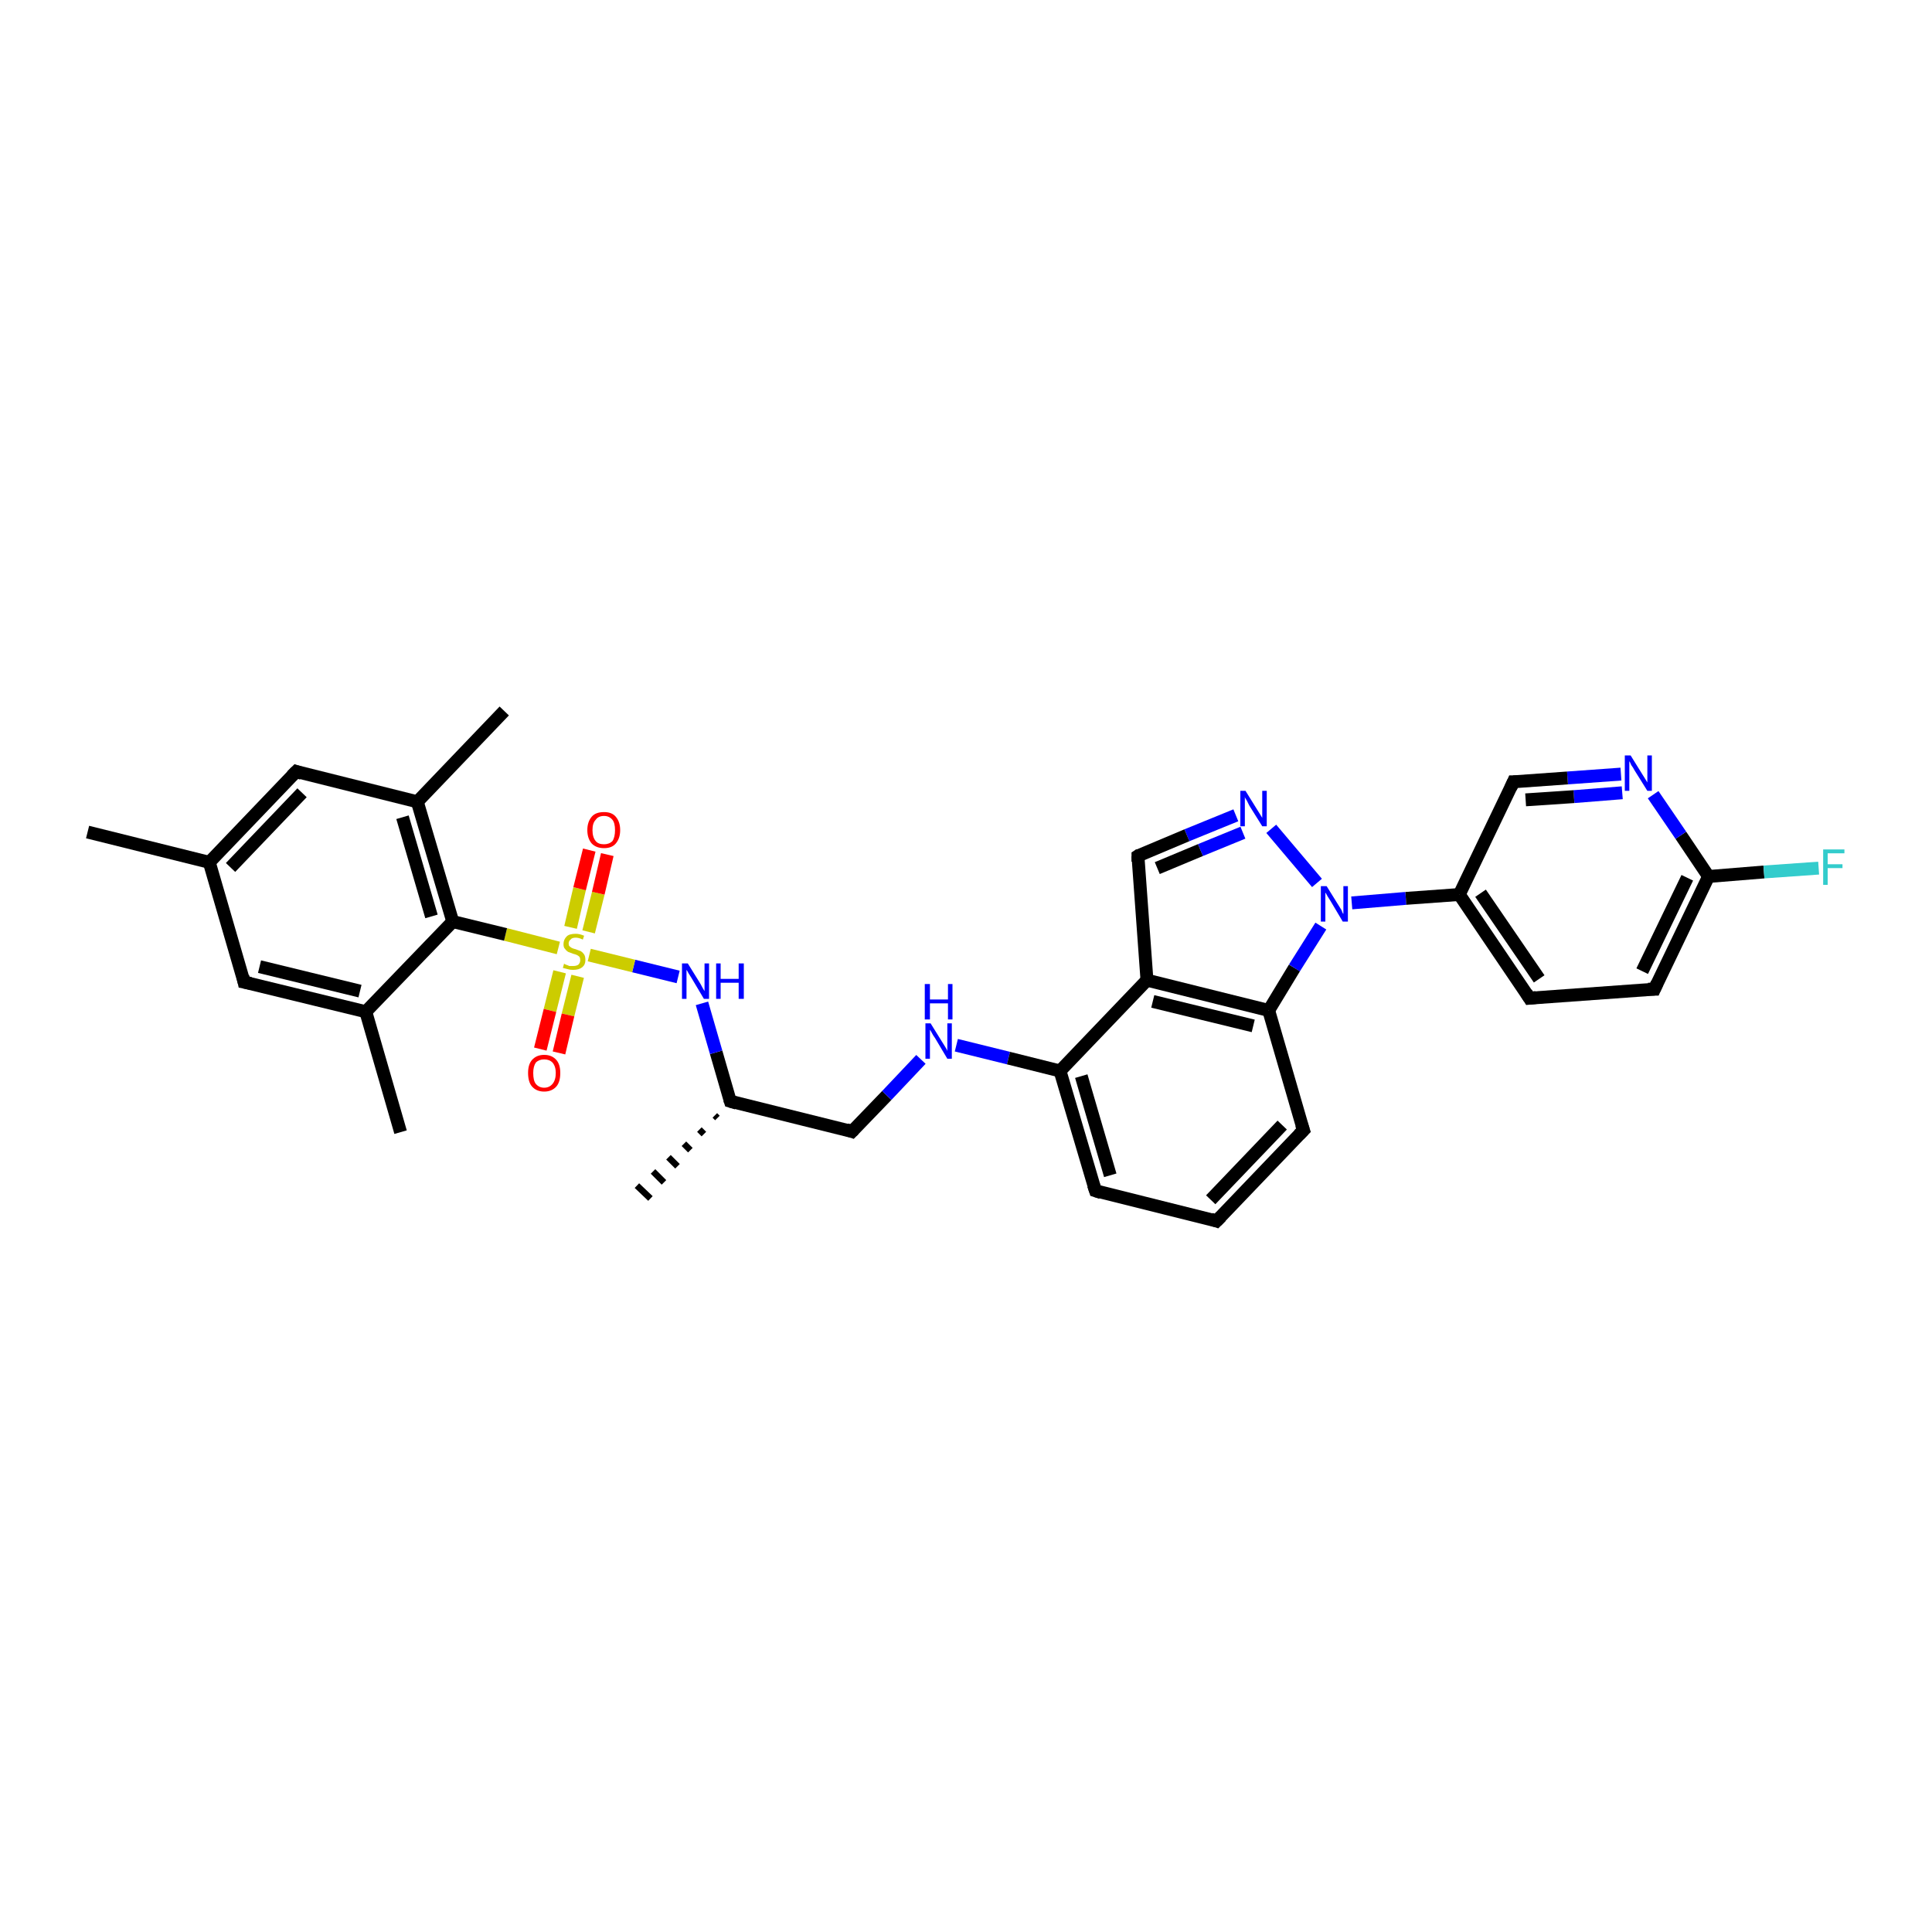 <?xml version='1.0' encoding='iso-8859-1'?>
<svg version='1.1' baseProfile='full'
              xmlns='http://www.w3.org/2000/svg'
                      xmlns:rdkit='http://www.rdkit.org/xml'
                      xmlns:xlink='http://www.w3.org/1999/xlink'
                  xml:space='preserve'
width='300px' height='300px' viewBox='0 0 300 300'>
<!-- END OF HEADER -->
<rect style='opacity:1.0;fill:#FFFFFF;stroke:none' width='300.0' height='300.0' x='0.0' y='0.0'> </rect>
<path class='bond-0 atom-1 atom-0' d='M 111.4,173.6 L 111.0,173.2' style='fill:none;fill-rule:evenodd;stroke:#000000;stroke-width:1.0px;stroke-linecap:butt;stroke-linejoin:miter;stroke-opacity:1' />
<path class='bond-0 atom-1 atom-0' d='M 109.3,176.1 L 108.6,175.4' style='fill:none;fill-rule:evenodd;stroke:#000000;stroke-width:1.0px;stroke-linecap:butt;stroke-linejoin:miter;stroke-opacity:1' />
<path class='bond-0 atom-1 atom-0' d='M 107.2,178.6 L 106.2,177.6' style='fill:none;fill-rule:evenodd;stroke:#000000;stroke-width:1.0px;stroke-linecap:butt;stroke-linejoin:miter;stroke-opacity:1' />
<path class='bond-0 atom-1 atom-0' d='M 105.2,181.1 L 103.8,179.7' style='fill:none;fill-rule:evenodd;stroke:#000000;stroke-width:1.0px;stroke-linecap:butt;stroke-linejoin:miter;stroke-opacity:1' />
<path class='bond-0 atom-1 atom-0' d='M 103.1,183.6 L 101.4,181.9' style='fill:none;fill-rule:evenodd;stroke:#000000;stroke-width:1.0px;stroke-linecap:butt;stroke-linejoin:miter;stroke-opacity:1' />
<path class='bond-0 atom-1 atom-0' d='M 101.0,186.1 L 98.9,184.1' style='fill:none;fill-rule:evenodd;stroke:#000000;stroke-width:1.0px;stroke-linecap:butt;stroke-linejoin:miter;stroke-opacity:1' />
<path class='bond-1 atom-1 atom-2' d='M 113.4,171.0 L 132.3,175.7' style='fill:none;fill-rule:evenodd;stroke:#000000;stroke-width:2.0px;stroke-linecap:butt;stroke-linejoin:miter;stroke-opacity:1' />
<path class='bond-2 atom-2 atom-3' d='M 132.3,175.7 L 137.7,170.1' style='fill:none;fill-rule:evenodd;stroke:#000000;stroke-width:2.0px;stroke-linecap:butt;stroke-linejoin:miter;stroke-opacity:1' />
<path class='bond-2 atom-2 atom-3' d='M 137.7,170.1 L 143.0,164.5' style='fill:none;fill-rule:evenodd;stroke:#0000FF;stroke-width:2.0px;stroke-linecap:butt;stroke-linejoin:miter;stroke-opacity:1' />
<path class='bond-3 atom-3 atom-4' d='M 148.5,162.3 L 156.6,164.3' style='fill:none;fill-rule:evenodd;stroke:#0000FF;stroke-width:2.0px;stroke-linecap:butt;stroke-linejoin:miter;stroke-opacity:1' />
<path class='bond-3 atom-3 atom-4' d='M 156.6,164.3 L 164.6,166.3' style='fill:none;fill-rule:evenodd;stroke:#000000;stroke-width:2.0px;stroke-linecap:butt;stroke-linejoin:miter;stroke-opacity:1' />
<path class='bond-4 atom-4 atom-5' d='M 164.6,166.3 L 170.1,184.9' style='fill:none;fill-rule:evenodd;stroke:#000000;stroke-width:2.0px;stroke-linecap:butt;stroke-linejoin:miter;stroke-opacity:1' />
<path class='bond-4 atom-4 atom-5' d='M 167.9,167.1 L 172.4,182.5' style='fill:none;fill-rule:evenodd;stroke:#000000;stroke-width:2.0px;stroke-linecap:butt;stroke-linejoin:miter;stroke-opacity:1' />
<path class='bond-5 atom-5 atom-6' d='M 170.1,184.9 L 188.9,189.6' style='fill:none;fill-rule:evenodd;stroke:#000000;stroke-width:2.0px;stroke-linecap:butt;stroke-linejoin:miter;stroke-opacity:1' />
<path class='bond-6 atom-6 atom-7' d='M 188.9,189.6 L 202.4,175.5' style='fill:none;fill-rule:evenodd;stroke:#000000;stroke-width:2.0px;stroke-linecap:butt;stroke-linejoin:miter;stroke-opacity:1' />
<path class='bond-6 atom-6 atom-7' d='M 188.0,186.3 L 199.1,174.7' style='fill:none;fill-rule:evenodd;stroke:#000000;stroke-width:2.0px;stroke-linecap:butt;stroke-linejoin:miter;stroke-opacity:1' />
<path class='bond-7 atom-7 atom-8' d='M 202.4,175.5 L 197.0,156.9' style='fill:none;fill-rule:evenodd;stroke:#000000;stroke-width:2.0px;stroke-linecap:butt;stroke-linejoin:miter;stroke-opacity:1' />
<path class='bond-8 atom-8 atom-9' d='M 197.0,156.9 L 201.0,150.3' style='fill:none;fill-rule:evenodd;stroke:#000000;stroke-width:2.0px;stroke-linecap:butt;stroke-linejoin:miter;stroke-opacity:1' />
<path class='bond-8 atom-8 atom-9' d='M 201.0,150.3 L 205.1,143.8' style='fill:none;fill-rule:evenodd;stroke:#0000FF;stroke-width:2.0px;stroke-linecap:butt;stroke-linejoin:miter;stroke-opacity:1' />
<path class='bond-9 atom-9 atom-10' d='M 204.5,137.1 L 197.4,128.7' style='fill:none;fill-rule:evenodd;stroke:#0000FF;stroke-width:2.0px;stroke-linecap:butt;stroke-linejoin:miter;stroke-opacity:1' />
<path class='bond-10 atom-10 atom-11' d='M 191.9,126.6 L 184.3,129.7' style='fill:none;fill-rule:evenodd;stroke:#0000FF;stroke-width:2.0px;stroke-linecap:butt;stroke-linejoin:miter;stroke-opacity:1' />
<path class='bond-10 atom-10 atom-11' d='M 184.3,129.7 L 176.7,132.9' style='fill:none;fill-rule:evenodd;stroke:#000000;stroke-width:2.0px;stroke-linecap:butt;stroke-linejoin:miter;stroke-opacity:1' />
<path class='bond-10 atom-10 atom-11' d='M 193.0,129.3 L 186.4,132.0' style='fill:none;fill-rule:evenodd;stroke:#0000FF;stroke-width:2.0px;stroke-linecap:butt;stroke-linejoin:miter;stroke-opacity:1' />
<path class='bond-10 atom-10 atom-11' d='M 186.4,132.0 L 179.7,134.8' style='fill:none;fill-rule:evenodd;stroke:#000000;stroke-width:2.0px;stroke-linecap:butt;stroke-linejoin:miter;stroke-opacity:1' />
<path class='bond-11 atom-11 atom-12' d='M 176.7,132.9 L 178.1,152.2' style='fill:none;fill-rule:evenodd;stroke:#000000;stroke-width:2.0px;stroke-linecap:butt;stroke-linejoin:miter;stroke-opacity:1' />
<path class='bond-12 atom-9 atom-13' d='M 209.9,140.2 L 218.3,139.5' style='fill:none;fill-rule:evenodd;stroke:#0000FF;stroke-width:2.0px;stroke-linecap:butt;stroke-linejoin:miter;stroke-opacity:1' />
<path class='bond-12 atom-9 atom-13' d='M 218.3,139.5 L 226.6,138.9' style='fill:none;fill-rule:evenodd;stroke:#000000;stroke-width:2.0px;stroke-linecap:butt;stroke-linejoin:miter;stroke-opacity:1' />
<path class='bond-13 atom-13 atom-14' d='M 226.6,138.9 L 237.5,155.0' style='fill:none;fill-rule:evenodd;stroke:#000000;stroke-width:2.0px;stroke-linecap:butt;stroke-linejoin:miter;stroke-opacity:1' />
<path class='bond-13 atom-13 atom-14' d='M 229.9,138.7 L 239.0,152.0' style='fill:none;fill-rule:evenodd;stroke:#000000;stroke-width:2.0px;stroke-linecap:butt;stroke-linejoin:miter;stroke-opacity:1' />
<path class='bond-14 atom-14 atom-15' d='M 237.5,155.0 L 256.9,153.6' style='fill:none;fill-rule:evenodd;stroke:#000000;stroke-width:2.0px;stroke-linecap:butt;stroke-linejoin:miter;stroke-opacity:1' />
<path class='bond-15 atom-15 atom-16' d='M 256.9,153.6 L 265.3,136.1' style='fill:none;fill-rule:evenodd;stroke:#000000;stroke-width:2.0px;stroke-linecap:butt;stroke-linejoin:miter;stroke-opacity:1' />
<path class='bond-15 atom-15 atom-16' d='M 255.0,150.8 L 262.0,136.3' style='fill:none;fill-rule:evenodd;stroke:#000000;stroke-width:2.0px;stroke-linecap:butt;stroke-linejoin:miter;stroke-opacity:1' />
<path class='bond-16 atom-16 atom-17' d='M 265.3,136.1 L 273.9,135.4' style='fill:none;fill-rule:evenodd;stroke:#000000;stroke-width:2.0px;stroke-linecap:butt;stroke-linejoin:miter;stroke-opacity:1' />
<path class='bond-16 atom-16 atom-17' d='M 273.9,135.4 L 282.4,134.8' style='fill:none;fill-rule:evenodd;stroke:#33CCCC;stroke-width:2.0px;stroke-linecap:butt;stroke-linejoin:miter;stroke-opacity:1' />
<path class='bond-17 atom-16 atom-18' d='M 265.3,136.1 L 261.0,129.7' style='fill:none;fill-rule:evenodd;stroke:#000000;stroke-width:2.0px;stroke-linecap:butt;stroke-linejoin:miter;stroke-opacity:1' />
<path class='bond-17 atom-16 atom-18' d='M 261.0,129.7 L 256.7,123.4' style='fill:none;fill-rule:evenodd;stroke:#0000FF;stroke-width:2.0px;stroke-linecap:butt;stroke-linejoin:miter;stroke-opacity:1' />
<path class='bond-18 atom-18 atom-19' d='M 251.7,120.2 L 243.4,120.8' style='fill:none;fill-rule:evenodd;stroke:#0000FF;stroke-width:2.0px;stroke-linecap:butt;stroke-linejoin:miter;stroke-opacity:1' />
<path class='bond-18 atom-18 atom-19' d='M 243.4,120.8 L 235.0,121.4' style='fill:none;fill-rule:evenodd;stroke:#000000;stroke-width:2.0px;stroke-linecap:butt;stroke-linejoin:miter;stroke-opacity:1' />
<path class='bond-18 atom-18 atom-19' d='M 251.9,123.1 L 244.4,123.7' style='fill:none;fill-rule:evenodd;stroke:#0000FF;stroke-width:2.0px;stroke-linecap:butt;stroke-linejoin:miter;stroke-opacity:1' />
<path class='bond-18 atom-18 atom-19' d='M 244.4,123.7 L 236.9,124.2' style='fill:none;fill-rule:evenodd;stroke:#000000;stroke-width:2.0px;stroke-linecap:butt;stroke-linejoin:miter;stroke-opacity:1' />
<path class='bond-19 atom-1 atom-20' d='M 113.4,171.0 L 111.2,163.4' style='fill:none;fill-rule:evenodd;stroke:#000000;stroke-width:2.0px;stroke-linecap:butt;stroke-linejoin:miter;stroke-opacity:1' />
<path class='bond-19 atom-1 atom-20' d='M 111.2,163.4 L 109.0,155.8' style='fill:none;fill-rule:evenodd;stroke:#0000FF;stroke-width:2.0px;stroke-linecap:butt;stroke-linejoin:miter;stroke-opacity:1' />
<path class='bond-20 atom-20 atom-21' d='M 105.3,151.7 L 98.4,150.0' style='fill:none;fill-rule:evenodd;stroke:#0000FF;stroke-width:2.0px;stroke-linecap:butt;stroke-linejoin:miter;stroke-opacity:1' />
<path class='bond-20 atom-20 atom-21' d='M 98.4,150.0 L 91.5,148.3' style='fill:none;fill-rule:evenodd;stroke:#CCCC00;stroke-width:2.0px;stroke-linecap:butt;stroke-linejoin:miter;stroke-opacity:1' />
<path class='bond-21 atom-21 atom-22' d='M 86.9,150.9 L 85.4,156.9' style='fill:none;fill-rule:evenodd;stroke:#CCCC00;stroke-width:2.0px;stroke-linecap:butt;stroke-linejoin:miter;stroke-opacity:1' />
<path class='bond-21 atom-21 atom-22' d='M 85.4,156.9 L 83.9,162.9' style='fill:none;fill-rule:evenodd;stroke:#FF0000;stroke-width:2.0px;stroke-linecap:butt;stroke-linejoin:miter;stroke-opacity:1' />
<path class='bond-21 atom-21 atom-22' d='M 89.7,151.6 L 88.2,157.6' style='fill:none;fill-rule:evenodd;stroke:#CCCC00;stroke-width:2.0px;stroke-linecap:butt;stroke-linejoin:miter;stroke-opacity:1' />
<path class='bond-21 atom-21 atom-22' d='M 88.2,157.6 L 86.8,163.5' style='fill:none;fill-rule:evenodd;stroke:#FF0000;stroke-width:2.0px;stroke-linecap:butt;stroke-linejoin:miter;stroke-opacity:1' />
<path class='bond-22 atom-21 atom-23' d='M 91.4,144.7 L 92.9,138.7' style='fill:none;fill-rule:evenodd;stroke:#CCCC00;stroke-width:2.0px;stroke-linecap:butt;stroke-linejoin:miter;stroke-opacity:1' />
<path class='bond-22 atom-21 atom-23' d='M 92.9,138.7 L 94.3,132.7' style='fill:none;fill-rule:evenodd;stroke:#FF0000;stroke-width:2.0px;stroke-linecap:butt;stroke-linejoin:miter;stroke-opacity:1' />
<path class='bond-22 atom-21 atom-23' d='M 88.6,144.0 L 90.0,138.0' style='fill:none;fill-rule:evenodd;stroke:#CCCC00;stroke-width:2.0px;stroke-linecap:butt;stroke-linejoin:miter;stroke-opacity:1' />
<path class='bond-22 atom-21 atom-23' d='M 90.0,138.0 L 91.5,132.0' style='fill:none;fill-rule:evenodd;stroke:#FF0000;stroke-width:2.0px;stroke-linecap:butt;stroke-linejoin:miter;stroke-opacity:1' />
<path class='bond-23 atom-21 atom-24' d='M 86.7,147.2 L 78.5,145.1' style='fill:none;fill-rule:evenodd;stroke:#CCCC00;stroke-width:2.0px;stroke-linecap:butt;stroke-linejoin:miter;stroke-opacity:1' />
<path class='bond-23 atom-21 atom-24' d='M 78.5,145.1 L 70.3,143.1' style='fill:none;fill-rule:evenodd;stroke:#000000;stroke-width:2.0px;stroke-linecap:butt;stroke-linejoin:miter;stroke-opacity:1' />
<path class='bond-24 atom-24 atom-25' d='M 70.3,143.1 L 64.8,124.5' style='fill:none;fill-rule:evenodd;stroke:#000000;stroke-width:2.0px;stroke-linecap:butt;stroke-linejoin:miter;stroke-opacity:1' />
<path class='bond-24 atom-24 atom-25' d='M 67.0,142.3 L 62.5,126.9' style='fill:none;fill-rule:evenodd;stroke:#000000;stroke-width:2.0px;stroke-linecap:butt;stroke-linejoin:miter;stroke-opacity:1' />
<path class='bond-25 atom-25 atom-26' d='M 64.8,124.5 L 78.3,110.4' style='fill:none;fill-rule:evenodd;stroke:#000000;stroke-width:2.0px;stroke-linecap:butt;stroke-linejoin:miter;stroke-opacity:1' />
<path class='bond-26 atom-25 atom-27' d='M 64.8,124.5 L 46.0,119.8' style='fill:none;fill-rule:evenodd;stroke:#000000;stroke-width:2.0px;stroke-linecap:butt;stroke-linejoin:miter;stroke-opacity:1' />
<path class='bond-27 atom-27 atom-28' d='M 46.0,119.8 L 32.5,133.9' style='fill:none;fill-rule:evenodd;stroke:#000000;stroke-width:2.0px;stroke-linecap:butt;stroke-linejoin:miter;stroke-opacity:1' />
<path class='bond-27 atom-27 atom-28' d='M 46.9,123.1 L 35.8,134.7' style='fill:none;fill-rule:evenodd;stroke:#000000;stroke-width:2.0px;stroke-linecap:butt;stroke-linejoin:miter;stroke-opacity:1' />
<path class='bond-28 atom-28 atom-29' d='M 32.5,133.9 L 13.6,129.2' style='fill:none;fill-rule:evenodd;stroke:#000000;stroke-width:2.0px;stroke-linecap:butt;stroke-linejoin:miter;stroke-opacity:1' />
<path class='bond-29 atom-28 atom-30' d='M 32.5,133.9 L 37.9,152.5' style='fill:none;fill-rule:evenodd;stroke:#000000;stroke-width:2.0px;stroke-linecap:butt;stroke-linejoin:miter;stroke-opacity:1' />
<path class='bond-30 atom-30 atom-31' d='M 37.9,152.5 L 56.8,157.1' style='fill:none;fill-rule:evenodd;stroke:#000000;stroke-width:2.0px;stroke-linecap:butt;stroke-linejoin:miter;stroke-opacity:1' />
<path class='bond-30 atom-30 atom-31' d='M 40.3,150.1 L 55.9,153.9' style='fill:none;fill-rule:evenodd;stroke:#000000;stroke-width:2.0px;stroke-linecap:butt;stroke-linejoin:miter;stroke-opacity:1' />
<path class='bond-31 atom-31 atom-32' d='M 56.8,157.1 L 62.2,175.8' style='fill:none;fill-rule:evenodd;stroke:#000000;stroke-width:2.0px;stroke-linecap:butt;stroke-linejoin:miter;stroke-opacity:1' />
<path class='bond-32 atom-12 atom-4' d='M 178.1,152.2 L 164.6,166.3' style='fill:none;fill-rule:evenodd;stroke:#000000;stroke-width:2.0px;stroke-linecap:butt;stroke-linejoin:miter;stroke-opacity:1' />
<path class='bond-33 atom-19 atom-13' d='M 235.0,121.4 L 226.6,138.9' style='fill:none;fill-rule:evenodd;stroke:#000000;stroke-width:2.0px;stroke-linecap:butt;stroke-linejoin:miter;stroke-opacity:1' />
<path class='bond-34 atom-31 atom-24' d='M 56.8,157.1 L 70.3,143.1' style='fill:none;fill-rule:evenodd;stroke:#000000;stroke-width:2.0px;stroke-linecap:butt;stroke-linejoin:miter;stroke-opacity:1' />
<path class='bond-35 atom-12 atom-8' d='M 178.1,152.2 L 197.0,156.9' style='fill:none;fill-rule:evenodd;stroke:#000000;stroke-width:2.0px;stroke-linecap:butt;stroke-linejoin:miter;stroke-opacity:1' />
<path class='bond-35 atom-12 atom-8' d='M 179.0,155.5 L 194.6,159.3' style='fill:none;fill-rule:evenodd;stroke:#000000;stroke-width:2.0px;stroke-linecap:butt;stroke-linejoin:miter;stroke-opacity:1' />
<path d='M 114.4,171.3 L 113.4,171.0 L 113.3,170.7' style='fill:none;stroke:#000000;stroke-width:2.0px;stroke-linecap:butt;stroke-linejoin:miter;stroke-opacity:1;' />
<path d='M 131.4,175.4 L 132.3,175.7 L 132.6,175.4' style='fill:none;stroke:#000000;stroke-width:2.0px;stroke-linecap:butt;stroke-linejoin:miter;stroke-opacity:1;' />
<path d='M 169.8,184.0 L 170.1,184.9 L 171.0,185.2' style='fill:none;stroke:#000000;stroke-width:2.0px;stroke-linecap:butt;stroke-linejoin:miter;stroke-opacity:1;' />
<path d='M 188.0,189.3 L 188.9,189.6 L 189.6,188.9' style='fill:none;stroke:#000000;stroke-width:2.0px;stroke-linecap:butt;stroke-linejoin:miter;stroke-opacity:1;' />
<path d='M 201.7,176.2 L 202.4,175.5 L 202.1,174.6' style='fill:none;stroke:#000000;stroke-width:2.0px;stroke-linecap:butt;stroke-linejoin:miter;stroke-opacity:1;' />
<path d='M 177.0,132.7 L 176.7,132.9 L 176.7,133.8' style='fill:none;stroke:#000000;stroke-width:2.0px;stroke-linecap:butt;stroke-linejoin:miter;stroke-opacity:1;' />
<path d='M 237.0,154.2 L 237.5,155.0 L 238.5,154.9' style='fill:none;stroke:#000000;stroke-width:2.0px;stroke-linecap:butt;stroke-linejoin:miter;stroke-opacity:1;' />
<path d='M 255.9,153.6 L 256.9,153.6 L 257.3,152.7' style='fill:none;stroke:#000000;stroke-width:2.0px;stroke-linecap:butt;stroke-linejoin:miter;stroke-opacity:1;' />
<path d='M 235.5,121.4 L 235.0,121.4 L 234.6,122.3' style='fill:none;stroke:#000000;stroke-width:2.0px;stroke-linecap:butt;stroke-linejoin:miter;stroke-opacity:1;' />
<path d='M 46.9,120.1 L 46.0,119.8 L 45.3,120.5' style='fill:none;stroke:#000000;stroke-width:2.0px;stroke-linecap:butt;stroke-linejoin:miter;stroke-opacity:1;' />
<path d='M 37.7,151.6 L 37.9,152.5 L 38.9,152.7' style='fill:none;stroke:#000000;stroke-width:2.0px;stroke-linecap:butt;stroke-linejoin:miter;stroke-opacity:1;' />
<path class='atom-3' d='M 144.5 158.9
L 146.3 161.8
Q 146.5 162.1, 146.8 162.6
Q 147.1 163.1, 147.1 163.2
L 147.1 158.9
L 147.8 158.9
L 147.8 164.4
L 147.1 164.4
L 145.2 161.2
Q 144.9 160.8, 144.7 160.4
Q 144.5 160.0, 144.4 159.9
L 144.4 164.4
L 143.7 164.4
L 143.7 158.9
L 144.5 158.9
' fill='#0000FF'/>
<path class='atom-3' d='M 143.6 152.8
L 144.4 152.8
L 144.4 155.2
L 147.2 155.2
L 147.2 152.8
L 147.9 152.8
L 147.9 158.3
L 147.2 158.3
L 147.2 155.8
L 144.4 155.8
L 144.4 158.3
L 143.6 158.3
L 143.6 152.8
' fill='#0000FF'/>
<path class='atom-9' d='M 206.0 137.6
L 207.8 140.5
Q 208.0 140.8, 208.3 141.3
Q 208.5 141.9, 208.6 141.9
L 208.6 137.6
L 209.3 137.6
L 209.3 143.1
L 208.5 143.1
L 206.6 139.9
Q 206.4 139.6, 206.1 139.1
Q 205.9 138.7, 205.8 138.6
L 205.8 143.1
L 205.1 143.1
L 205.1 137.6
L 206.0 137.6
' fill='#0000FF'/>
<path class='atom-10' d='M 193.4 122.8
L 195.2 125.7
Q 195.4 126.0, 195.7 126.5
Q 196.0 127.0, 196.0 127.0
L 196.0 122.8
L 196.7 122.8
L 196.7 128.3
L 196.0 128.3
L 194.0 125.1
Q 193.8 124.7, 193.6 124.3
Q 193.3 123.9, 193.3 123.7
L 193.3 128.3
L 192.6 128.3
L 192.6 122.8
L 193.4 122.8
' fill='#0000FF'/>
<path class='atom-17' d='M 283.1 131.9
L 286.4 131.9
L 286.4 132.5
L 283.8 132.5
L 283.8 134.2
L 286.1 134.2
L 286.1 134.8
L 283.8 134.8
L 283.8 137.4
L 283.1 137.4
L 283.1 131.9
' fill='#33CCCC'/>
<path class='atom-18' d='M 253.2 117.3
L 255.0 120.2
Q 255.2 120.5, 255.5 121.0
Q 255.8 121.5, 255.8 121.5
L 255.8 117.3
L 256.5 117.3
L 256.5 122.8
L 255.8 122.8
L 253.8 119.6
Q 253.6 119.2, 253.3 118.8
Q 253.1 118.3, 253.0 118.2
L 253.0 122.8
L 252.3 122.8
L 252.3 117.3
L 253.2 117.3
' fill='#0000FF'/>
<path class='atom-20' d='M 106.8 149.6
L 108.6 152.5
Q 108.8 152.8, 109.1 153.4
Q 109.4 153.9, 109.4 153.9
L 109.4 149.6
L 110.1 149.6
L 110.1 155.1
L 109.3 155.1
L 107.4 151.9
Q 107.2 151.6, 106.9 151.1
Q 106.7 150.7, 106.6 150.6
L 106.6 155.1
L 105.9 155.1
L 105.9 149.6
L 106.8 149.6
' fill='#0000FF'/>
<path class='atom-20' d='M 111.2 149.6
L 111.9 149.6
L 111.9 152.0
L 114.7 152.0
L 114.7 149.6
L 115.5 149.6
L 115.5 155.1
L 114.7 155.1
L 114.7 152.6
L 111.9 152.6
L 111.9 155.1
L 111.2 155.1
L 111.2 149.6
' fill='#0000FF'/>
<path class='atom-21' d='M 87.6 149.6
Q 87.6 149.7, 87.9 149.8
Q 88.2 149.9, 88.4 150.0
Q 88.7 150.0, 89.0 150.0
Q 89.5 150.0, 89.8 149.8
Q 90.1 149.5, 90.1 149.1
Q 90.1 148.8, 90.0 148.6
Q 89.8 148.4, 89.6 148.3
Q 89.4 148.2, 89.0 148.1
Q 88.5 147.9, 88.2 147.8
Q 87.9 147.6, 87.7 147.3
Q 87.5 147.1, 87.5 146.6
Q 87.5 145.9, 88.0 145.4
Q 88.4 145.0, 89.4 145.0
Q 90.0 145.0, 90.7 145.3
L 90.5 145.9
Q 89.9 145.6, 89.4 145.6
Q 88.8 145.6, 88.6 145.9
Q 88.3 146.1, 88.3 146.5
Q 88.3 146.8, 88.4 146.9
Q 88.6 147.1, 88.8 147.2
Q 89.0 147.3, 89.4 147.4
Q 89.9 147.6, 90.2 147.7
Q 90.5 147.9, 90.7 148.2
Q 90.9 148.5, 90.9 149.1
Q 90.9 149.8, 90.4 150.2
Q 89.9 150.6, 89.0 150.6
Q 88.5 150.6, 88.2 150.5
Q 87.8 150.4, 87.4 150.3
L 87.6 149.6
' fill='#CCCC00'/>
<path class='atom-22' d='M 82.0 166.6
Q 82.0 165.3, 82.6 164.6
Q 83.3 163.8, 84.5 163.8
Q 85.7 163.8, 86.4 164.6
Q 87.0 165.3, 87.0 166.6
Q 87.0 168.0, 86.4 168.7
Q 85.7 169.5, 84.5 169.5
Q 83.3 169.5, 82.6 168.7
Q 82.0 168.0, 82.0 166.6
M 84.5 168.9
Q 85.3 168.9, 85.8 168.3
Q 86.3 167.7, 86.3 166.6
Q 86.3 165.6, 85.8 165.0
Q 85.3 164.5, 84.5 164.5
Q 83.7 164.5, 83.2 165.0
Q 82.8 165.6, 82.8 166.6
Q 82.8 167.8, 83.2 168.3
Q 83.7 168.9, 84.5 168.9
' fill='#FF0000'/>
<path class='atom-23' d='M 91.2 128.9
Q 91.2 127.6, 91.9 126.8
Q 92.5 126.1, 93.8 126.1
Q 95.0 126.1, 95.6 126.8
Q 96.3 127.6, 96.3 128.9
Q 96.3 130.2, 95.6 131.0
Q 95.0 131.7, 93.8 131.7
Q 92.6 131.7, 91.9 131.0
Q 91.2 130.2, 91.2 128.9
M 93.8 131.1
Q 94.6 131.1, 95.1 130.6
Q 95.5 130.0, 95.5 128.9
Q 95.5 127.8, 95.1 127.3
Q 94.6 126.7, 93.8 126.7
Q 92.9 126.7, 92.5 127.3
Q 92.0 127.8, 92.0 128.9
Q 92.0 130.0, 92.5 130.6
Q 92.9 131.1, 93.8 131.1
' fill='#FF0000'/>
</svg>
